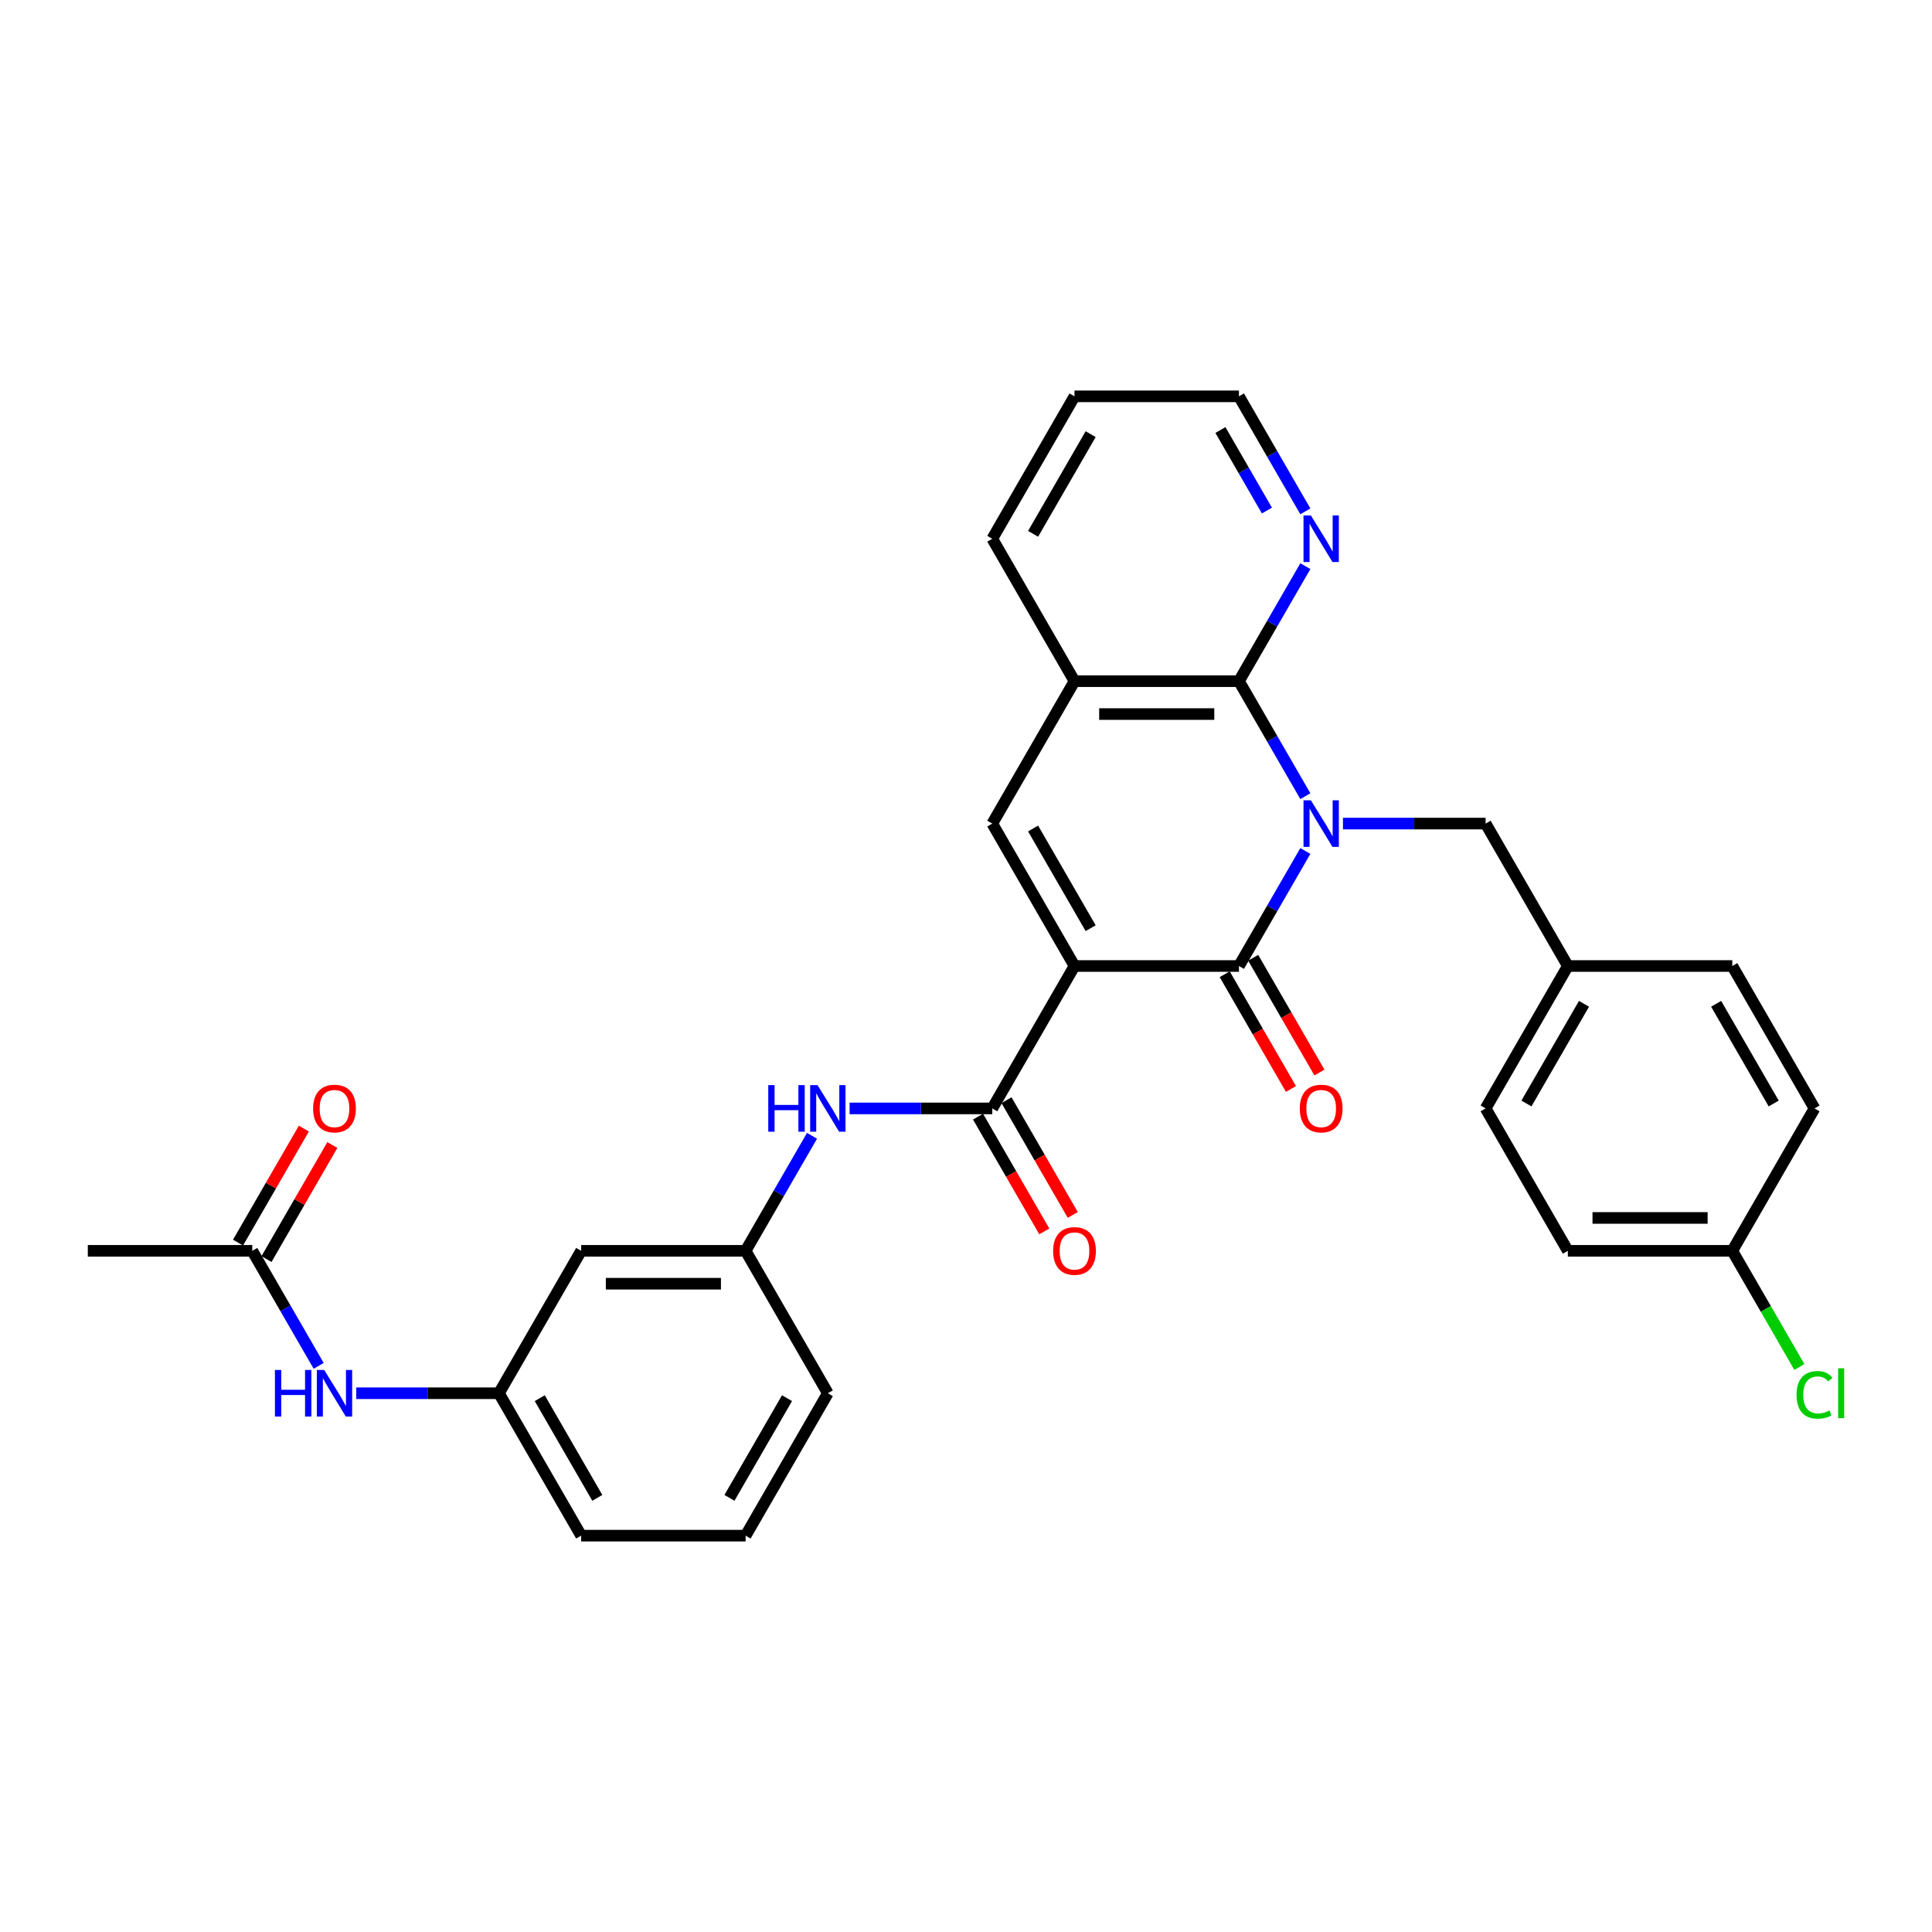 <?xml version='1.0' encoding='iso-8859-1'?>
<svg version='1.1' baseProfile='full'
              xmlns='http://www.w3.org/2000/svg'
                      xmlns:rdkit='http://www.rdkit.org/xml'
                      xmlns:xlink='http://www.w3.org/1999/xlink'
                  xml:space='preserve'
width='1000px' height='1000px' viewBox='0 0 1000 1000'>
<!-- END OF HEADER -->
<rect style='opacity:1.0;fill:#FFFFFF;stroke:none' width='1000' height='1000' x='0' y='0'> </rect>
<path class='bond-1' d='M 675.65,440.467 L 658.464,470.233' style='fill:none;fill-rule:evenodd;stroke:#0000FF;stroke-width:6px;stroke-linecap:butt;stroke-linejoin:miter;stroke-opacity:1' />
<path class='bond-1' d='M 658.464,470.233 L 641.278,500' style='fill:none;fill-rule:evenodd;stroke:#000000;stroke-width:6px;stroke-linecap:butt;stroke-linejoin:miter;stroke-opacity:1' />
<path class='bond-2' d='M 675.65,412.105 L 658.464,382.339' style='fill:none;fill-rule:evenodd;stroke:#0000FF;stroke-width:6px;stroke-linecap:butt;stroke-linejoin:miter;stroke-opacity:1' />
<path class='bond-2' d='M 658.464,382.339 L 641.278,352.572' style='fill:none;fill-rule:evenodd;stroke:#000000;stroke-width:6px;stroke-linecap:butt;stroke-linejoin:miter;stroke-opacity:1' />
<path class='bond-7' d='M 695.107,426.286 L 732.031,426.286' style='fill:none;fill-rule:evenodd;stroke:#0000FF;stroke-width:6px;stroke-linecap:butt;stroke-linejoin:miter;stroke-opacity:1' />
<path class='bond-7' d='M 732.031,426.286 L 768.955,426.286' style='fill:none;fill-rule:evenodd;stroke:#000000;stroke-width:6px;stroke-linecap:butt;stroke-linejoin:miter;stroke-opacity:1' />
<path class='bond-0' d='M 556.161,500 L 641.278,500' style='fill:none;fill-rule:evenodd;stroke:#000000;stroke-width:6px;stroke-linecap:butt;stroke-linejoin:miter;stroke-opacity:1' />
<path class='bond-4' d='M 556.161,500 L 513.602,573.714' style='fill:none;fill-rule:evenodd;stroke:#000000;stroke-width:6px;stroke-linecap:butt;stroke-linejoin:miter;stroke-opacity:1' />
<path class='bond-31' d='M 556.161,500 L 513.602,426.286' style='fill:none;fill-rule:evenodd;stroke:#000000;stroke-width:6px;stroke-linecap:butt;stroke-linejoin:miter;stroke-opacity:1' />
<path class='bond-31' d='M 564.52,480.431 L 534.728,428.831' style='fill:none;fill-rule:evenodd;stroke:#000000;stroke-width:6px;stroke-linecap:butt;stroke-linejoin:miter;stroke-opacity:1' />
<path class='bond-9' d='M 633.907,504.256 L 651.053,533.955' style='fill:none;fill-rule:evenodd;stroke:#000000;stroke-width:6px;stroke-linecap:butt;stroke-linejoin:miter;stroke-opacity:1' />
<path class='bond-9' d='M 651.053,533.955 L 668.2,563.653' style='fill:none;fill-rule:evenodd;stroke:#FF0000;stroke-width:6px;stroke-linecap:butt;stroke-linejoin:miter;stroke-opacity:1' />
<path class='bond-9' d='M 648.65,495.744 L 665.796,525.443' style='fill:none;fill-rule:evenodd;stroke:#000000;stroke-width:6px;stroke-linecap:butt;stroke-linejoin:miter;stroke-opacity:1' />
<path class='bond-9' d='M 665.796,525.443 L 682.943,555.141' style='fill:none;fill-rule:evenodd;stroke:#FF0000;stroke-width:6px;stroke-linecap:butt;stroke-linejoin:miter;stroke-opacity:1' />
<path class='bond-5' d='M 641.278,352.572 L 556.161,352.572' style='fill:none;fill-rule:evenodd;stroke:#000000;stroke-width:6px;stroke-linecap:butt;stroke-linejoin:miter;stroke-opacity:1' />
<path class='bond-5' d='M 628.511,369.595 L 568.928,369.595' style='fill:none;fill-rule:evenodd;stroke:#000000;stroke-width:6px;stroke-linecap:butt;stroke-linejoin:miter;stroke-opacity:1' />
<path class='bond-8' d='M 641.278,352.572 L 658.464,322.805' style='fill:none;fill-rule:evenodd;stroke:#000000;stroke-width:6px;stroke-linecap:butt;stroke-linejoin:miter;stroke-opacity:1' />
<path class='bond-8' d='M 658.464,322.805 L 675.65,293.038' style='fill:none;fill-rule:evenodd;stroke:#0000FF;stroke-width:6px;stroke-linecap:butt;stroke-linejoin:miter;stroke-opacity:1' />
<path class='bond-3' d='M 513.602,426.286 L 556.161,352.572' style='fill:none;fill-rule:evenodd;stroke:#000000;stroke-width:6px;stroke-linecap:butt;stroke-linejoin:miter;stroke-opacity:1' />
<path class='bond-6' d='M 513.602,573.714 L 476.678,573.714' style='fill:none;fill-rule:evenodd;stroke:#000000;stroke-width:6px;stroke-linecap:butt;stroke-linejoin:miter;stroke-opacity:1' />
<path class='bond-6' d='M 476.678,573.714 L 439.754,573.714' style='fill:none;fill-rule:evenodd;stroke:#0000FF;stroke-width:6px;stroke-linecap:butt;stroke-linejoin:miter;stroke-opacity:1' />
<path class='bond-12' d='M 506.23,577.97 L 523.377,607.669' style='fill:none;fill-rule:evenodd;stroke:#000000;stroke-width:6px;stroke-linecap:butt;stroke-linejoin:miter;stroke-opacity:1' />
<path class='bond-12' d='M 523.377,607.669 L 540.523,637.367' style='fill:none;fill-rule:evenodd;stroke:#FF0000;stroke-width:6px;stroke-linecap:butt;stroke-linejoin:miter;stroke-opacity:1' />
<path class='bond-12' d='M 520.973,569.458 L 538.12,599.157' style='fill:none;fill-rule:evenodd;stroke:#000000;stroke-width:6px;stroke-linecap:butt;stroke-linejoin:miter;stroke-opacity:1' />
<path class='bond-12' d='M 538.12,599.157 L 555.266,628.855' style='fill:none;fill-rule:evenodd;stroke:#FF0000;stroke-width:6px;stroke-linecap:butt;stroke-linejoin:miter;stroke-opacity:1' />
<path class='bond-24' d='M 556.161,352.572 L 513.602,278.858' style='fill:none;fill-rule:evenodd;stroke:#000000;stroke-width:6px;stroke-linecap:butt;stroke-linejoin:miter;stroke-opacity:1' />
<path class='bond-13' d='M 420.297,587.895 L 403.111,617.661' style='fill:none;fill-rule:evenodd;stroke:#0000FF;stroke-width:6px;stroke-linecap:butt;stroke-linejoin:miter;stroke-opacity:1' />
<path class='bond-13' d='M 403.111,617.661 L 385.925,647.428' style='fill:none;fill-rule:evenodd;stroke:#000000;stroke-width:6px;stroke-linecap:butt;stroke-linejoin:miter;stroke-opacity:1' />
<path class='bond-17' d='M 768.955,426.286 L 811.514,500' style='fill:none;fill-rule:evenodd;stroke:#000000;stroke-width:6px;stroke-linecap:butt;stroke-linejoin:miter;stroke-opacity:1' />
<path class='bond-26' d='M 675.65,264.677 L 658.464,234.91' style='fill:none;fill-rule:evenodd;stroke:#0000FF;stroke-width:6px;stroke-linecap:butt;stroke-linejoin:miter;stroke-opacity:1' />
<path class='bond-26' d='M 658.464,234.91 L 641.278,205.144' style='fill:none;fill-rule:evenodd;stroke:#000000;stroke-width:6px;stroke-linecap:butt;stroke-linejoin:miter;stroke-opacity:1' />
<path class='bond-26' d='M 655.751,264.259 L 643.721,243.422' style='fill:none;fill-rule:evenodd;stroke:#0000FF;stroke-width:6px;stroke-linecap:butt;stroke-linejoin:miter;stroke-opacity:1' />
<path class='bond-26' d='M 643.721,243.422 L 631.691,222.585' style='fill:none;fill-rule:evenodd;stroke:#000000;stroke-width:6px;stroke-linecap:butt;stroke-linejoin:miter;stroke-opacity:1' />
<path class='bond-10' d='M 130.572,647.428 L 147.758,677.195' style='fill:none;fill-rule:evenodd;stroke:#000000;stroke-width:6px;stroke-linecap:butt;stroke-linejoin:miter;stroke-opacity:1' />
<path class='bond-10' d='M 147.758,677.195 L 164.944,706.962' style='fill:none;fill-rule:evenodd;stroke:#0000FF;stroke-width:6px;stroke-linecap:butt;stroke-linejoin:miter;stroke-opacity:1' />
<path class='bond-16' d='M 137.944,651.684 L 154.982,622.173' style='fill:none;fill-rule:evenodd;stroke:#000000;stroke-width:6px;stroke-linecap:butt;stroke-linejoin:miter;stroke-opacity:1' />
<path class='bond-16' d='M 154.982,622.173 L 172.02,592.661' style='fill:none;fill-rule:evenodd;stroke:#FF0000;stroke-width:6px;stroke-linecap:butt;stroke-linejoin:miter;stroke-opacity:1' />
<path class='bond-16' d='M 123.201,643.172 L 140.239,613.661' style='fill:none;fill-rule:evenodd;stroke:#000000;stroke-width:6px;stroke-linecap:butt;stroke-linejoin:miter;stroke-opacity:1' />
<path class='bond-16' d='M 140.239,613.661 L 157.278,584.15' style='fill:none;fill-rule:evenodd;stroke:#FF0000;stroke-width:6px;stroke-linecap:butt;stroke-linejoin:miter;stroke-opacity:1' />
<path class='bond-27' d='M 130.572,647.428 L 45.455,647.428' style='fill:none;fill-rule:evenodd;stroke:#000000;stroke-width:6px;stroke-linecap:butt;stroke-linejoin:miter;stroke-opacity:1' />
<path class='bond-11' d='M 184.401,721.142 L 221.325,721.142' style='fill:none;fill-rule:evenodd;stroke:#0000FF;stroke-width:6px;stroke-linecap:butt;stroke-linejoin:miter;stroke-opacity:1' />
<path class='bond-11' d='M 221.325,721.142 L 258.249,721.142' style='fill:none;fill-rule:evenodd;stroke:#000000;stroke-width:6px;stroke-linecap:butt;stroke-linejoin:miter;stroke-opacity:1' />
<path class='bond-14' d='M 385.925,647.428 L 300.808,647.428' style='fill:none;fill-rule:evenodd;stroke:#000000;stroke-width:6px;stroke-linecap:butt;stroke-linejoin:miter;stroke-opacity:1' />
<path class='bond-14' d='M 373.158,664.452 L 313.575,664.452' style='fill:none;fill-rule:evenodd;stroke:#000000;stroke-width:6px;stroke-linecap:butt;stroke-linejoin:miter;stroke-opacity:1' />
<path class='bond-28' d='M 385.925,647.428 L 428.484,721.142' style='fill:none;fill-rule:evenodd;stroke:#000000;stroke-width:6px;stroke-linecap:butt;stroke-linejoin:miter;stroke-opacity:1' />
<path class='bond-15' d='M 300.808,647.428 L 258.249,721.142' style='fill:none;fill-rule:evenodd;stroke:#000000;stroke-width:6px;stroke-linecap:butt;stroke-linejoin:miter;stroke-opacity:1' />
<path class='bond-34' d='M 258.249,721.142 L 300.808,794.856' style='fill:none;fill-rule:evenodd;stroke:#000000;stroke-width:6px;stroke-linecap:butt;stroke-linejoin:miter;stroke-opacity:1' />
<path class='bond-34' d='M 279.375,723.688 L 309.167,775.287' style='fill:none;fill-rule:evenodd;stroke:#000000;stroke-width:6px;stroke-linecap:butt;stroke-linejoin:miter;stroke-opacity:1' />
<path class='bond-20' d='M 811.514,500 L 896.631,500' style='fill:none;fill-rule:evenodd;stroke:#000000;stroke-width:6px;stroke-linecap:butt;stroke-linejoin:miter;stroke-opacity:1' />
<path class='bond-21' d='M 811.514,500 L 768.955,573.714' style='fill:none;fill-rule:evenodd;stroke:#000000;stroke-width:6px;stroke-linecap:butt;stroke-linejoin:miter;stroke-opacity:1' />
<path class='bond-21' d='M 819.873,519.569 L 790.081,571.169' style='fill:none;fill-rule:evenodd;stroke:#000000;stroke-width:6px;stroke-linecap:butt;stroke-linejoin:miter;stroke-opacity:1' />
<path class='bond-18' d='M 896.631,647.428 L 811.514,647.428' style='fill:none;fill-rule:evenodd;stroke:#000000;stroke-width:6px;stroke-linecap:butt;stroke-linejoin:miter;stroke-opacity:1' />
<path class='bond-18' d='M 883.864,630.405 L 824.281,630.405' style='fill:none;fill-rule:evenodd;stroke:#000000;stroke-width:6px;stroke-linecap:butt;stroke-linejoin:miter;stroke-opacity:1' />
<path class='bond-19' d='M 896.631,647.428 L 913.989,677.493' style='fill:none;fill-rule:evenodd;stroke:#000000;stroke-width:6px;stroke-linecap:butt;stroke-linejoin:miter;stroke-opacity:1' />
<path class='bond-19' d='M 913.989,677.493 L 931.347,707.557' style='fill:none;fill-rule:evenodd;stroke:#00CC00;stroke-width:6px;stroke-linecap:butt;stroke-linejoin:miter;stroke-opacity:1' />
<path class='bond-32' d='M 896.631,647.428 L 939.19,573.714' style='fill:none;fill-rule:evenodd;stroke:#000000;stroke-width:6px;stroke-linecap:butt;stroke-linejoin:miter;stroke-opacity:1' />
<path class='bond-23' d='M 896.631,500 L 939.19,573.714' style='fill:none;fill-rule:evenodd;stroke:#000000;stroke-width:6px;stroke-linecap:butt;stroke-linejoin:miter;stroke-opacity:1' />
<path class='bond-23' d='M 888.272,519.569 L 918.064,571.169' style='fill:none;fill-rule:evenodd;stroke:#000000;stroke-width:6px;stroke-linecap:butt;stroke-linejoin:miter;stroke-opacity:1' />
<path class='bond-22' d='M 768.955,573.714 L 811.514,647.428' style='fill:none;fill-rule:evenodd;stroke:#000000;stroke-width:6px;stroke-linecap:butt;stroke-linejoin:miter;stroke-opacity:1' />
<path class='bond-33' d='M 513.602,278.858 L 556.161,205.144' style='fill:none;fill-rule:evenodd;stroke:#000000;stroke-width:6px;stroke-linecap:butt;stroke-linejoin:miter;stroke-opacity:1' />
<path class='bond-33' d='M 534.728,276.312 L 564.52,224.713' style='fill:none;fill-rule:evenodd;stroke:#000000;stroke-width:6px;stroke-linecap:butt;stroke-linejoin:miter;stroke-opacity:1' />
<path class='bond-25' d='M 385.925,794.856 L 428.484,721.142' style='fill:none;fill-rule:evenodd;stroke:#000000;stroke-width:6px;stroke-linecap:butt;stroke-linejoin:miter;stroke-opacity:1' />
<path class='bond-25' d='M 377.566,775.287 L 407.357,723.688' style='fill:none;fill-rule:evenodd;stroke:#000000;stroke-width:6px;stroke-linecap:butt;stroke-linejoin:miter;stroke-opacity:1' />
<path class='bond-29' d='M 385.925,794.856 L 300.808,794.856' style='fill:none;fill-rule:evenodd;stroke:#000000;stroke-width:6px;stroke-linecap:butt;stroke-linejoin:miter;stroke-opacity:1' />
<path class='bond-30' d='M 641.278,205.144 L 556.161,205.144' style='fill:none;fill-rule:evenodd;stroke:#000000;stroke-width:6px;stroke-linecap:butt;stroke-linejoin:miter;stroke-opacity:1' />
<path  class='atom-0' d='M 678.509 414.233
L 686.408 427.001
Q 687.191 428.261, 688.451 430.542
Q 689.71 432.823, 689.778 432.959
L 689.778 414.233
L 692.979 414.233
L 692.979 438.339
L 689.676 438.339
L 681.199 424.379
Q 680.211 422.745, 679.156 420.872
Q 678.134 419, 677.828 418.421
L 677.828 438.339
L 674.696 438.339
L 674.696 414.233
L 678.509 414.233
' fill='#0000FF'/>
<path  class='atom-7' d='M 397.654 561.661
L 400.923 561.661
L 400.923 571.91
L 413.248 571.91
L 413.248 561.661
L 416.517 561.661
L 416.517 585.767
L 413.248 585.767
L 413.248 574.633
L 400.923 574.633
L 400.923 585.767
L 397.654 585.767
L 397.654 561.661
' fill='#0000FF'/>
<path  class='atom-7' d='M 423.156 561.661
L 431.055 574.429
Q 431.838 575.689, 433.098 577.97
Q 434.357 580.251, 434.425 580.387
L 434.425 561.661
L 437.626 561.661
L 437.626 585.767
L 434.323 585.767
L 425.845 571.807
Q 424.858 570.173, 423.803 568.301
Q 422.781 566.428, 422.475 565.849
L 422.475 585.767
L 419.342 585.767
L 419.342 561.661
L 423.156 561.661
' fill='#0000FF'/>
<path  class='atom-9' d='M 678.509 266.805
L 686.408 279.573
Q 687.191 280.833, 688.451 283.114
Q 689.71 285.395, 689.778 285.531
L 689.778 266.805
L 692.979 266.805
L 692.979 290.91
L 689.676 290.91
L 681.199 276.951
Q 680.211 275.317, 679.156 273.444
Q 678.134 271.572, 677.828 270.993
L 677.828 290.91
L 674.696 290.91
L 674.696 266.805
L 678.509 266.805
' fill='#0000FF'/>
<path  class='atom-10' d='M 672.772 573.782
Q 672.772 567.994, 675.632 564.76
Q 678.492 561.525, 683.837 561.525
Q 689.183 561.525, 692.043 564.76
Q 694.902 567.994, 694.902 573.782
Q 694.902 579.638, 692.008 582.975
Q 689.114 586.277, 683.837 586.277
Q 678.526 586.277, 675.632 582.975
Q 672.772 579.672, 672.772 573.782
M 683.837 583.554
Q 687.514 583.554, 689.489 581.102
Q 691.498 578.617, 691.498 573.782
Q 691.498 569.05, 689.489 566.666
Q 687.514 564.249, 683.837 564.249
Q 680.16 564.249, 678.151 566.632
Q 676.177 569.016, 676.177 573.782
Q 676.177 578.651, 678.151 581.102
Q 680.16 583.554, 683.837 583.554
' fill='#FF0000'/>
<path  class='atom-12' d='M 142.301 709.09
L 145.57 709.09
L 145.57 719.338
L 157.895 719.338
L 157.895 709.09
L 161.164 709.09
L 161.164 733.195
L 157.895 733.195
L 157.895 722.062
L 145.57 722.062
L 145.57 733.195
L 142.301 733.195
L 142.301 709.09
' fill='#0000FF'/>
<path  class='atom-12' d='M 167.803 709.09
L 175.702 721.857
Q 176.485 723.117, 177.744 725.398
Q 179.004 727.679, 179.072 727.815
L 179.072 709.09
L 182.273 709.09
L 182.273 733.195
L 178.97 733.195
L 170.492 719.236
Q 169.505 717.601, 168.45 715.729
Q 167.428 713.856, 167.122 713.277
L 167.122 733.195
L 163.989 733.195
L 163.989 709.09
L 167.803 709.09
' fill='#0000FF'/>
<path  class='atom-13' d='M 545.095 647.496
Q 545.095 641.708, 547.955 638.474
Q 550.815 635.239, 556.161 635.239
Q 561.506 635.239, 564.366 638.474
Q 567.226 641.708, 567.226 647.496
Q 567.226 653.352, 564.332 656.689
Q 561.438 659.992, 556.161 659.992
Q 550.849 659.992, 547.955 656.689
Q 545.095 653.386, 545.095 647.496
M 556.161 657.268
Q 559.838 657.268, 561.812 654.816
Q 563.821 652.331, 563.821 647.496
Q 563.821 642.764, 561.812 640.38
Q 559.838 637.963, 556.161 637.963
Q 552.484 637.963, 550.475 640.346
Q 548.5 642.73, 548.5 647.496
Q 548.5 652.365, 550.475 654.816
Q 552.484 657.268, 556.161 657.268
' fill='#FF0000'/>
<path  class='atom-17' d='M 162.066 573.782
Q 162.066 567.994, 164.926 564.76
Q 167.786 561.525, 173.131 561.525
Q 178.476 561.525, 181.336 564.76
Q 184.196 567.994, 184.196 573.782
Q 184.196 579.638, 181.302 582.975
Q 178.408 586.277, 173.131 586.277
Q 167.82 586.277, 164.926 582.975
Q 162.066 579.672, 162.066 573.782
M 173.131 583.554
Q 176.808 583.554, 178.783 581.102
Q 180.792 578.617, 180.792 573.782
Q 180.792 569.05, 178.783 566.666
Q 176.808 564.249, 173.131 564.249
Q 169.454 564.249, 167.445 566.632
Q 165.47 569.016, 165.47 573.782
Q 165.47 578.651, 167.445 581.102
Q 169.454 583.554, 173.131 583.554
' fill='#FF0000'/>
<path  class='atom-20' d='M 929.895 721.976
Q 929.895 715.984, 932.687 712.852
Q 935.513 709.685, 940.859 709.685
Q 945.829 709.685, 948.485 713.192
L 946.238 715.031
Q 944.297 712.477, 940.859 712.477
Q 937.215 712.477, 935.275 714.929
Q 933.368 717.346, 933.368 721.976
Q 933.368 726.743, 935.343 729.194
Q 937.352 731.646, 941.233 731.646
Q 943.889 731.646, 946.987 730.046
L 947.94 732.599
Q 946.681 733.416, 944.774 733.893
Q 942.867 734.37, 940.756 734.37
Q 935.513 734.37, 932.687 731.169
Q 929.895 727.969, 929.895 721.976
' fill='#00CC00'/>
<path  class='atom-20' d='M 951.413 708.221
L 954.545 708.221
L 954.545 734.063
L 951.413 734.063
L 951.413 708.221
' fill='#00CC00'/>
</svg>
